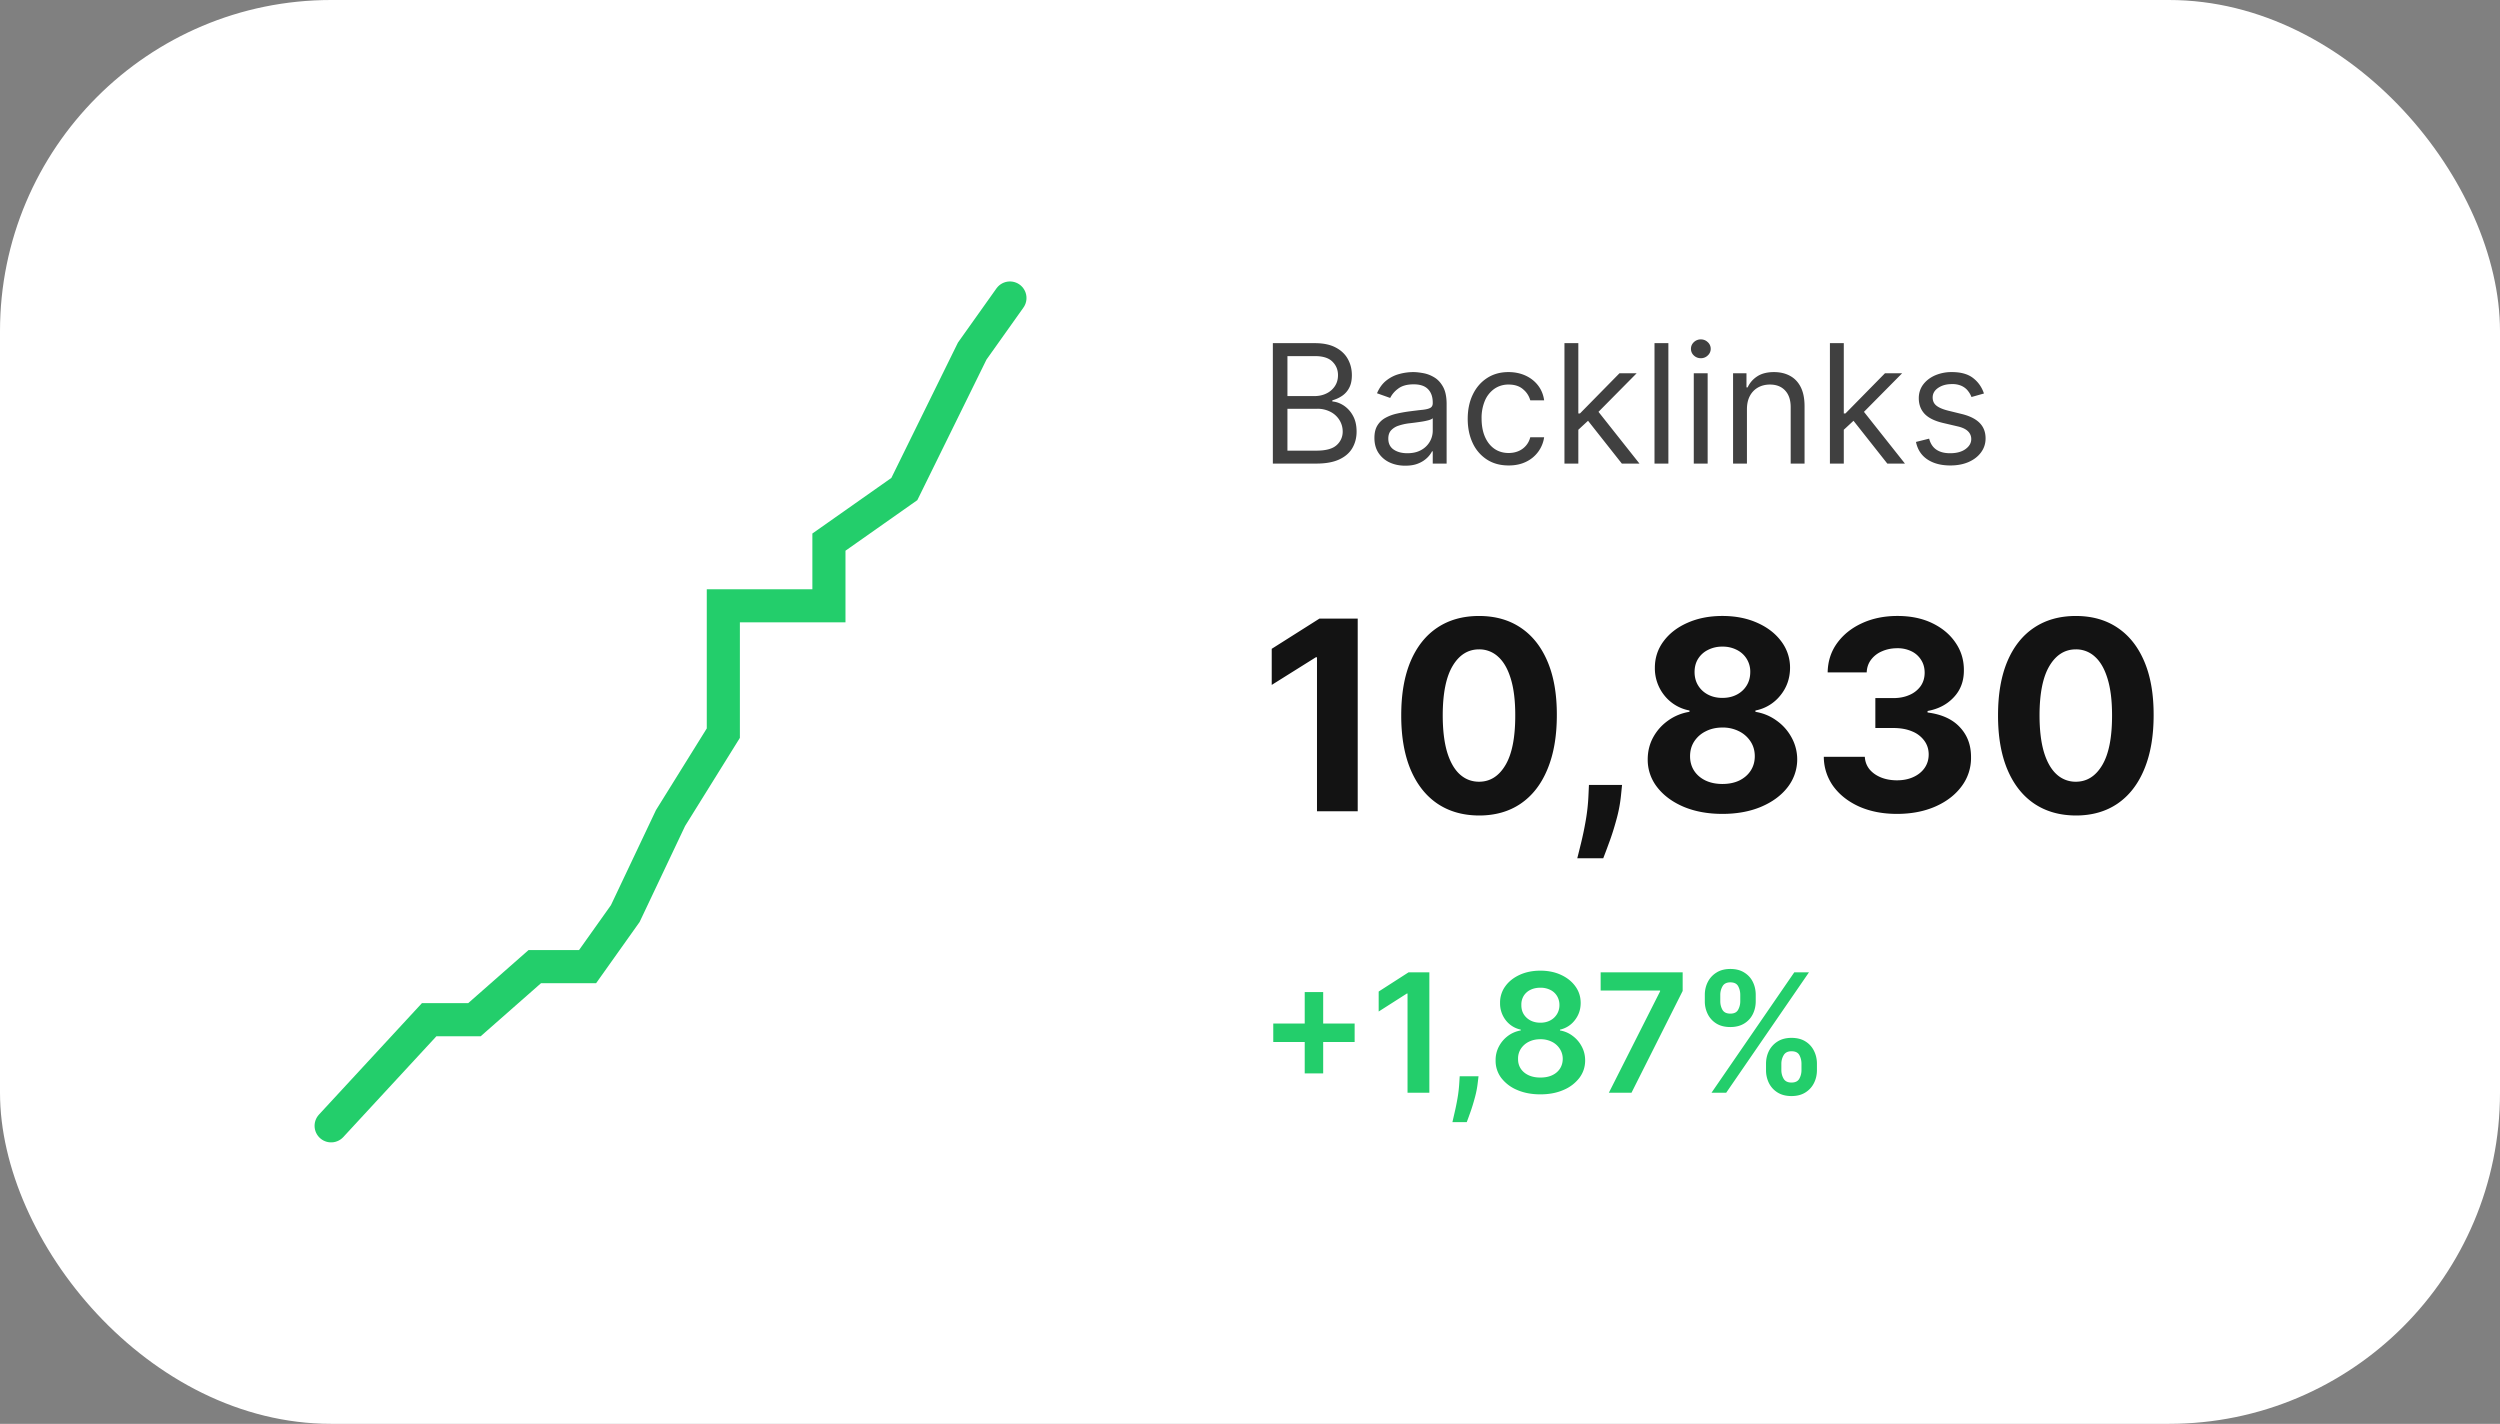 <?xml version="1.0" encoding="UTF-8"?>
<svg xmlns="http://www.w3.org/2000/svg" width="151" height="86" fill="none">
  <rect width="100%" height="100%" fill="#808080" stroke="none"/>
  <rect width="151" height="86" rx="20" fill="#fff"></rect>
  <path d="M20 68l5.922-6.41h2.734l3.644-3.205h3.189l2.278-3.206L40.5 49.41l3.189-5.128V36.59h6.378v-3.846l4.555-3.206 4.1-8.333L61 18" stroke="#23CE6B" stroke-width="2" stroke-linecap="round"></path>
  <path d="M76.88 28v-7.273h2.543c.507 0 .925.088 1.254.263.329.173.574.406.735.7.16.29.241.614.241.97 0 .312-.055.57-.166.773a1.299 1.299 0 01-.434.483 1.97 1.97 0 01-.579.263v.071c.223.014.447.092.672.234a1.7 1.7 0 01.564.611c.152.265.228.59.228.973 0 .365-.083.693-.25.984-.165.291-.426.522-.784.692-.357.17-.823.256-1.395.256H76.88zm.881-.781h1.748c.575 0 .983-.111 1.225-.334a1.07 1.07 0 00.365-.817c0-.246-.062-.473-.188-.682a1.362 1.362 0 00-.536-.504 1.682 1.682 0 00-.824-.192h-1.79v2.529zm0-3.296h1.634c.265 0 .504-.052.717-.156a1.25 1.25 0 00.512-.44c.127-.19.191-.412.191-.668 0-.32-.11-.59-.334-.813-.222-.225-.575-.337-1.058-.337h-1.662v2.414zm7.115 4.205c-.346 0-.66-.065-.941-.195a1.615 1.615 0 01-.671-.572c-.166-.251-.249-.554-.249-.91 0-.312.062-.565.185-.76.123-.196.288-.35.493-.46.207-.112.434-.195.682-.25.251-.056.503-.101.757-.134.331-.043.6-.075.806-.096.208-.024.36-.063.454-.117.098-.055.146-.15.146-.285v-.028c0-.35-.096-.623-.288-.817-.189-.194-.477-.29-.863-.29-.4 0-.713.087-.94.262a1.553 1.553 0 00-.48.56l-.796-.283c.143-.332.332-.59.569-.774.239-.187.5-.317.781-.39a3.19 3.19 0 01.838-.115c.175 0 .376.022.604.064.23.04.45.125.664.253.215.127.394.32.536.578.142.258.213.604.213 1.037V28h-.838v-.739h-.043a1.475 1.475 0 01-.284.38 1.64 1.64 0 01-.529.345c-.22.095-.489.142-.806.142zm.128-.753c.331 0 .61-.065.838-.195a1.33 1.33 0 00.696-1.154v-.767c-.035.042-.114.081-.234.117a3.952 3.952 0 01-.412.088 18.409 18.409 0 01-.803.107 3.203 3.203 0 00-.61.138 1.053 1.053 0 00-.455.281c-.114.123-.17.291-.17.504 0 .291.107.512.323.66.217.148.493.221.827.221zm6.118.739c-.512 0-.952-.121-1.321-.363a2.361 2.361 0 01-.853-.997c-.198-.424-.298-.908-.298-1.453 0-.554.102-1.043.305-1.466.206-.427.493-.76.86-.998.37-.242.8-.363 1.292-.363.384 0 .73.072 1.037.213.308.142.56.341.757.597.196.256.318.554.365.895h-.838a1.299 1.299 0 00-.426-.66c-.218-.195-.511-.292-.88-.292a1.47 1.47 0 00-.86.256 1.665 1.665 0 00-.572.714 2.645 2.645 0 00-.202 1.076c0 .421.066.788.199 1.1.135.313.324.556.568.729.246.172.535.259.867.259.217 0 .415-.038.593-.114a1.217 1.217 0 00.713-.838h.838a1.94 1.94 0 01-1.086 1.48c-.303.15-.656.225-1.058.225zm4.15-2.103l-.013-1.037h.17l2.386-2.428h1.038l-2.543 2.57h-.071l-.966.895zM94.493 28v-7.273h.838V28h-.838zm3.466 0l-2.131-2.699.597-.582L99.023 28h-1.065zm2.811-7.273V28h-.838v-7.273h.838zM102.304 28v-5.454h.838V28h-.838zm.426-6.364a.595.595 0 01-.422-.166.536.536 0 01-.174-.402c0-.156.058-.29.174-.401a.594.594 0 01.422-.167c.164 0 .303.056.419.167a.53.53 0 01.178.401.53.53 0 01-.178.401.583.583 0 01-.419.167zm2.785 3.083V28h-.838v-5.454h.81v.852h.071c.128-.277.322-.5.582-.668.261-.17.597-.256 1.009-.256.369 0 .692.076.969.228.277.149.493.376.647.681.153.304.23.687.23 1.151V28h-.838v-3.41c0-.428-.111-.761-.333-1-.223-.242-.528-.363-.917-.363-.267 0-.506.058-.717.174a1.25 1.25 0 00-.494.508c-.12.223-.181.492-.181.81zm5.793 1.292l-.014-1.037h.17l2.387-2.428h1.037l-2.543 2.57h-.071l-.966.895zM110.527 28v-7.273h.838V28h-.838zm3.466 0l-2.131-2.699.597-.582L115.058 28h-1.065zm5.837-4.233l-.753.213a1.396 1.396 0 00-.209-.366c-.09-.12-.214-.22-.37-.298a1.338 1.338 0 00-.6-.117c-.334 0-.612.077-.834.23-.221.152-.331.345-.331.58 0 .208.076.372.228.493.151.12.388.222.71.302l.809.199c.488.118.852.3 1.091.543.239.242.358.553.358.934 0 .313-.09.592-.27.838-.177.246-.426.44-.745.583-.32.142-.692.213-1.115.213-.557 0-1.017-.121-1.382-.363-.364-.241-.595-.594-.692-1.058l.795-.199c.076.294.219.514.43.66.213.148.491.221.834.221.391 0 .701-.083.931-.249.232-.168.348-.369.348-.603a.633.633 0 00-.199-.476c-.133-.13-.336-.227-.611-.291l-.909-.213c-.499-.119-.866-.302-1.101-.55-.232-.252-.348-.565-.348-.942 0-.308.087-.58.259-.817.176-.236.414-.422.714-.557a2.51 2.51 0 011.03-.203c.54 0 .964.119 1.271.355.311.237.531.55.661.938z" fill="#404040"></path>
  <path d="M82.006 37.364V49h-2.46v-9.301h-.069l-2.665 1.67v-2.181l2.881-1.824h2.313zm7.328 11.892c-.978-.004-1.818-.245-2.523-.722-.7-.477-1.24-1.169-1.62-2.074-.374-.905-.56-1.994-.556-3.267 0-1.269.187-2.35.562-3.244.38-.894.919-1.574 1.62-2.04.704-.47 1.543-.704 2.517-.704.973 0 1.81.234 2.511.704.705.47 1.246 1.152 1.625 2.046.379.89.567 1.97.563 3.238 0 1.277-.19 2.368-.569 3.273-.374.905-.912 1.596-1.613 2.074-.7.477-1.54.716-2.517.716zm0-2.04c.666 0 1.199-.335 1.596-1.006.398-.67.595-1.676.591-3.017 0-.882-.09-1.617-.272-2.204-.178-.587-.432-1.029-.762-1.324a1.66 1.66 0 00-1.153-.443c-.663 0-1.193.331-1.591.994-.398.663-.599 1.655-.602 2.977 0 .894.089 1.64.267 2.239.181.594.437 1.041.767 1.34.33.296.716.444 1.159.444zm8.638.193l-.063.625c-.05.5-.144.998-.284 1.494-.136.5-.28.953-.432 1.358-.147.406-.267.724-.358.955h-1.568c.057-.224.135-.536.233-.938a20 20 0 00.278-1.34 11.76 11.76 0 00.165-1.518l.029-.636h2zm6.062 1.75c-.875 0-1.653-.142-2.335-.426-.678-.288-1.21-.68-1.597-1.176a2.676 2.676 0 01-.58-1.688c0-.484.11-.93.33-1.335.224-.409.527-.748.909-1.017a3.002 3.002 0 011.284-.523v-.08a2.522 2.522 0 01-1.511-.903 2.6 2.6 0 01-.58-1.676c0-.602.177-1.138.529-1.608.352-.473.835-.844 1.449-1.113.617-.273 1.318-.41 2.102-.41.784 0 1.483.137 2.097.41.617.272 1.102.646 1.454 1.119a2.62 2.62 0 01.534 1.602c-.003.64-.2 1.2-.591 1.676a2.54 2.54 0 01-1.5.904v.08c.466.075.889.25 1.267.522.383.269.686.608.91 1.017a2.733 2.733 0 01-.239 3.023c-.386.496-.921.888-1.602 1.176-.678.284-1.455.426-2.33.426zm0-1.807c.39 0 .731-.07 1.023-.21.291-.144.519-.34.682-.59.166-.255.25-.546.25-.876 0-.337-.086-.634-.256-.892a1.758 1.758 0 00-.693-.614 2.151 2.151 0 00-1.006-.227c-.375 0-.71.076-1.006.227a1.746 1.746 0 00-.698.614c-.167.258-.25.555-.25.892 0 .33.081.621.244.875.163.25.392.447.687.591.296.14.637.21 1.023.21zm0-5.199c.326 0 .616-.066.869-.198.254-.133.453-.317.597-.552.144-.234.216-.505.216-.812a1.454 1.454 0 00-.807-1.335 1.842 1.842 0 00-.875-.2 1.86 1.86 0 00-.875.2 1.47 1.47 0 00-.597.54c-.14.227-.21.492-.21.795 0 .307.072.578.216.812.144.235.343.419.597.552.254.132.543.198.869.198zm10.538 7.006c-.848 0-1.604-.146-2.267-.437-.659-.296-1.18-.701-1.562-1.216a3.052 3.052 0 01-.585-1.796h2.477c.015.284.108.534.278.75.175.212.406.377.694.495.287.117.611.176.971.176.375 0 .707-.067.994-.2.288-.132.514-.316.677-.55.162-.235.244-.506.244-.813 0-.31-.087-.585-.261-.824a1.675 1.675 0 00-.739-.568c-.318-.136-.697-.204-1.136-.204h-1.086v-1.807h1.086c.371 0 .698-.065.982-.193a1.59 1.59 0 00.671-.535c.159-.23.239-.5.239-.806 0-.292-.07-.548-.211-.767a1.385 1.385 0 00-.579-.523 1.884 1.884 0 00-.864-.188c-.333 0-.638.061-.915.182a1.596 1.596 0 00-.664.506c-.167.22-.256.477-.267.773h-2.358c.011-.67.202-1.262.573-1.773.372-.511.872-.911 1.5-1.199.633-.292 1.347-.438 2.143-.438.803 0 1.505.146 2.107.438.603.292 1.071.686 1.404 1.182.337.492.504 1.045.5 1.659.004.652-.199 1.195-.608 1.63-.405.436-.934.713-1.585.83v.091c.856.11 1.507.407 1.954.892.451.481.675 1.084.671 1.807a2.84 2.84 0 01-.574 1.767c-.383.515-.911.92-1.585 1.216-.675.295-1.447.443-2.319.443zm10.809.097c-.978-.004-1.818-.245-2.523-.722-.701-.477-1.241-1.169-1.619-2.074-.375-.905-.561-1.994-.557-3.267 0-1.269.187-2.35.562-3.244.379-.894.919-1.574 1.62-2.04.704-.47 1.543-.704 2.517-.704.973 0 1.81.234 2.511.704.705.47 1.246 1.152 1.625 2.046.379.89.566 1.97.563 3.238 0 1.277-.19 2.368-.569 3.273-.375.905-.913 1.596-1.613 2.074-.701.477-1.54.716-2.517.716zm0-2.04c.666 0 1.199-.335 1.596-1.006.398-.67.595-1.676.591-3.017 0-.882-.091-1.617-.273-2.204-.178-.587-.431-1.029-.761-1.324a1.66 1.66 0 00-1.153-.443c-.663 0-1.193.331-1.591.994-.398.663-.599 1.655-.602 2.977 0 .894.089 1.64.267 2.239.181.594.437 1.041.767 1.34a1.68 1.68 0 001.159.444z" fill="#131313"></path>
  <path d="M78.805 64.835v-4.914h1.115v4.914h-1.115zm-1.9-1.9V61.82h4.915v1.115h-4.914zm9.428-4.208V66h-1.318v-5.99h-.042l-1.701 1.086v-1.207l1.807-1.162h1.254zm2.97 6.279l-.047.39a5.808 5.808 0 01-.177.91c-.083.31-.17.595-.263.855-.092.26-.167.465-.224.615h-.866l.135-.59c.059-.249.116-.528.17-.838a8.18 8.18 0 00.11-.945l.025-.397h1.137zm3.737 1.093c-.528 0-.997-.088-1.406-.266a2.34 2.34 0 01-.959-.728 1.709 1.709 0 01-.34-1.055 1.745 1.745 0 01.198-.841c.135-.256.317-.469.547-.64a1.78 1.78 0 01.774-.33v-.05a1.538 1.538 0 01-.909-.571 1.65 1.65 0 01-.341-1.04 1.656 1.656 0 01.313-1.002c.21-.294.5-.524.866-.693.367-.17.786-.255 1.257-.255.466 0 .882.085 1.247.255.366.169.655.4.866.693.213.294.32.627.32 1.001 0 .393-.117.74-.352 1.04a1.534 1.534 0 01-.898.573v.05c.284.047.54.157.767.33.23.17.412.383.547.639.137.255.206.536.206.841 0 .393-.117.745-.349 1.055a2.34 2.34 0 01-.958.728c-.405.178-.87.266-1.396.266zm0-1.015c.272 0 .51-.046.71-.139.202-.094.358-.227.47-.397.11-.17.167-.367.17-.59a1.103 1.103 0 00-.181-.614 1.19 1.19 0 00-.48-.423 1.505 1.505 0 00-.689-.152c-.26 0-.492.05-.696.152a1.215 1.215 0 00-.483.423 1.076 1.076 0 00-.17.614c-.003.223.052.42.163.59.111.168.268.3.469.394.203.095.443.142.717.142zm0-3.313c.223 0 .42-.045.59-.135a1.028 1.028 0 00.56-.934 1.038 1.038 0 00-.148-.547.962.962 0 00-.405-.366 1.302 1.302 0 00-.597-.131c-.23 0-.432.044-.607.131a.962.962 0 00-.405.366 1.01 1.01 0 00-.138.547c-.003.21.044.396.142.557.099.159.235.284.408.377.175.09.375.135.6.135zM97.176 66l3.093-6.122v-.05h-3.59v-1.1h4.954v1.125L98.543 66h-1.367zm9.492-1.364v-.383c0-.282.059-.541.177-.778a1.44 1.44 0 01.526-.572c.229-.144.508-.216.834-.216.336 0 .618.072.845.216.228.142.399.332.515.569.119.236.178.497.178.78v.384c0 .282-.059.541-.178.778a1.405 1.405 0 01-.522.572c-.227.144-.506.216-.838.216-.331 0-.612-.072-.841-.216a1.405 1.405 0 01-.522-.572 1.744 1.744 0 01-.174-.778zm.926-.383v.383c0 .187.045.359.135.515.09.157.249.235.476.235.23 0 .387-.077.473-.231a1.05 1.05 0 00.131-.519v-.383c0-.19-.041-.362-.124-.519-.083-.158-.243-.238-.48-.238-.222 0-.38.08-.472.238a1.003 1.003 0 00-.139.519zm-4.623-3.779v-.383c0-.284.06-.545.181-.781.121-.237.296-.427.526-.569.229-.144.507-.216.834-.216.334 0 .614.072.842.217.229.142.402.33.518.568.116.236.174.497.174.78v.384c0 .285-.059.545-.177.782a1.366 1.366 0 01-.519.564c-.229.142-.509.213-.838.213-.334 0-.615-.07-.845-.213a1.4 1.4 0 01-.519-.568 1.718 1.718 0 01-.177-.778zm.934-.383v.383c0 .19.044.363.131.519.09.154.249.23.476.23.227 0 .384-.076.469-.23a1.05 1.05 0 00.131-.519v-.383c0-.19-.041-.362-.124-.519-.083-.158-.242-.238-.476-.238-.225 0-.382.08-.472.238-.09.16-.135.332-.135.519zM103.376 66l5-7.273h.887l-5 7.273h-.887z" fill="#23CE6B"></path>
</svg>
